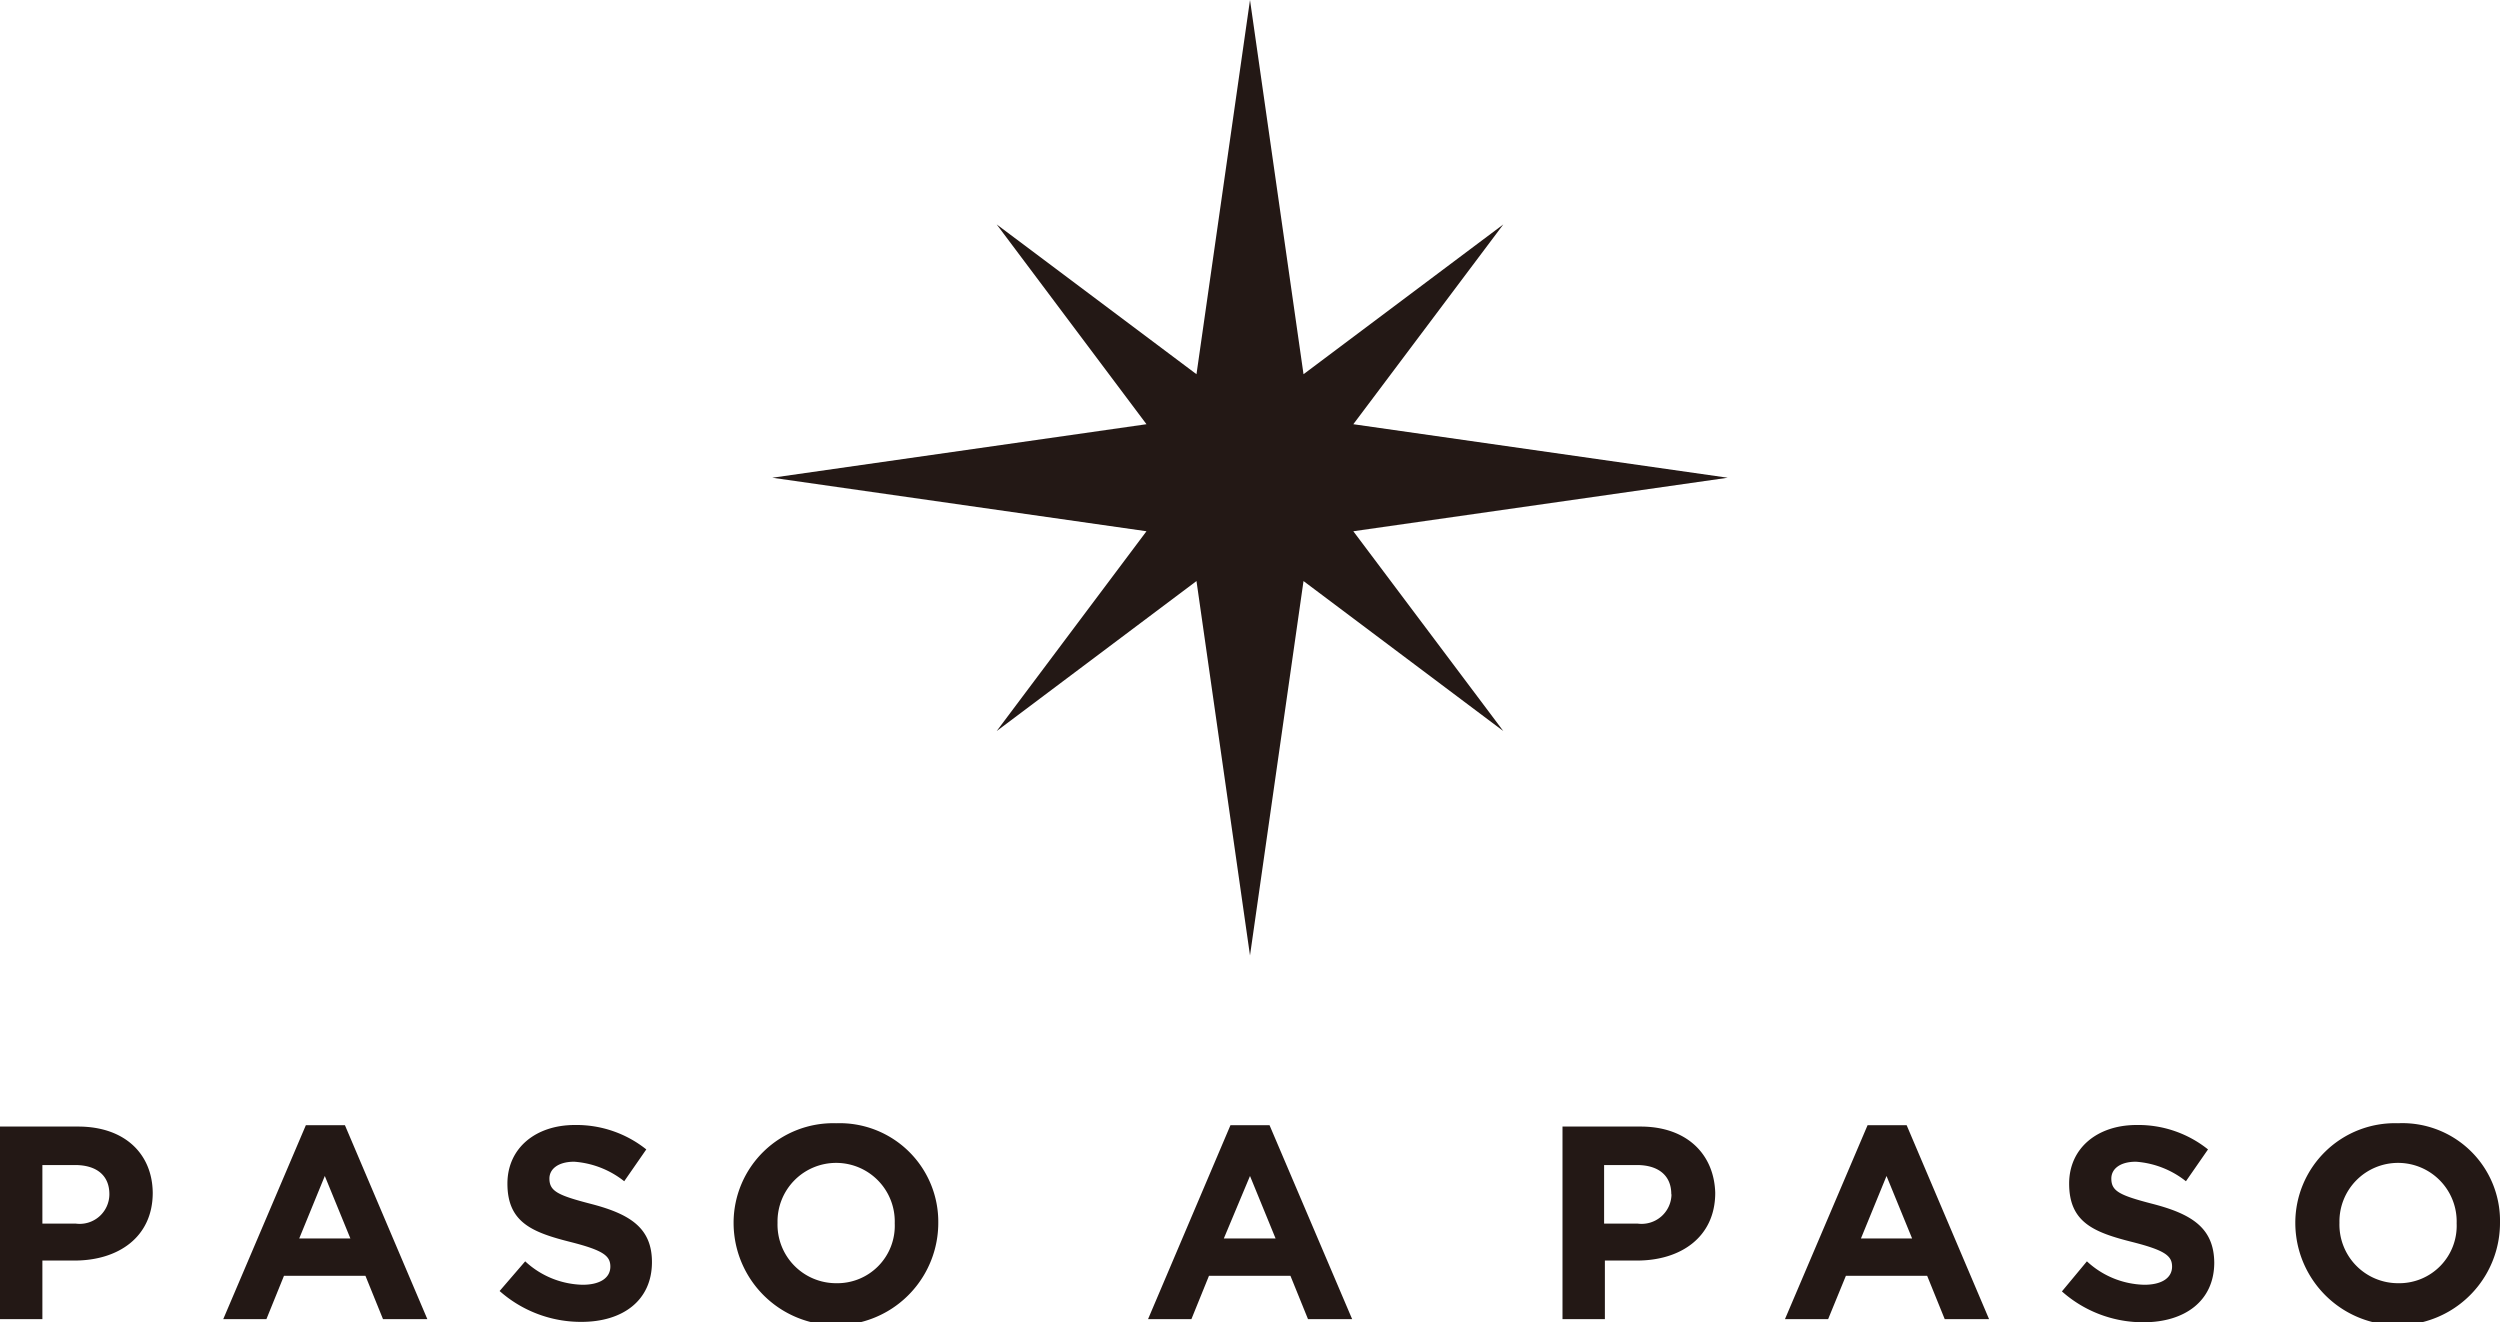 <svg xmlns="http://www.w3.org/2000/svg" viewBox="0 0 128 67.7"><defs><style>.cls-1{fill:#231815;}</style></defs><g id="レイヤー_2" data-name="レイヤー 2"><g id="logo"><path class="cls-1" d="M63,57.61l-4.22,9.93H61l.9-2.22h4.17l.9,2.22h2.26L65,57.61Zm-.34,5.8L64,60.21l1.31,3.2Z"/><path class="cls-1" d="M84,57.68H80v9.86h2.17v-3h1.65c2.21,0,4-1.18,4-3.47v0C87.76,59.07,86.34,57.68,84,57.68Zm1.58,3.48a1.53,1.53,0,0,1-1.72,1.49H82.13v-3h1.68c1.08,0,1.76.52,1.76,1.49Z"/><path class="cls-1" d="M95.62,57.61l-4.23,9.93H93.6l.91-2.22h4.16l.9,2.22h2.27l-4.22-9.93Zm-.34,5.8,1.31-3.2,1.31,3.2Z"/><path class="cls-1" d="M110.22,61.64c-1.7-.44-2.12-.65-2.12-1.3v0c0-.48.43-.86,1.26-.86a4.65,4.65,0,0,1,2.56,1l1.13-1.63a5.71,5.71,0,0,0-3.66-1.25c-2,0-3.45,1.18-3.45,3v0c0,2,1.28,2.5,3.27,3,1.64.42,2,.7,2,1.25v0c0,.58-.53.93-1.42.93a4.46,4.46,0,0,1-2.94-1.2l-1.28,1.54a6.25,6.25,0,0,0,4.18,1.58c2.12,0,3.62-1.1,3.62-3.06v0C113.35,62.87,112.22,62.16,110.22,61.64Z"/><path class="cls-1" d="M122.78,57.51a5.1,5.1,0,0,0-5.26,5.1v0a5.24,5.24,0,0,0,10.48,0v0A5,5,0,0,0,122.78,57.51Zm3,5.12a2.94,2.94,0,0,1-3,3.07,3,3,0,0,1-3-3.09v0a3,3,0,0,1,3-3.07,3,3,0,0,1,3,3.1Z"/><path class="cls-1" d="M4,57.68H0v9.86H2.17v-3H3.82c2.21,0,4-1.18,4-3.47v0C7.8,59.07,6.38,57.68,4,57.68ZM5.6,61.16a1.52,1.52,0,0,1-1.71,1.49H2.17v-3H3.84c1.09,0,1.76.52,1.76,1.49Z"/><path class="cls-1" d="M15.66,57.61l-4.23,9.93h2.21l.9-2.22h4.17l.9,2.22h2.27l-4.22-9.93Zm-.34,5.8,1.31-3.2,1.31,3.2Z"/><path class="cls-1" d="M30.26,61.64c-1.7-.44-2.13-.65-2.13-1.3v0c0-.48.44-.86,1.27-.86a4.65,4.65,0,0,1,2.56,1l1.13-1.63a5.73,5.73,0,0,0-3.66-1.25c-2,0-3.45,1.18-3.45,3v0c0,2,1.28,2.5,3.27,3,1.64.42,2,.7,2,1.25v0c0,.58-.53.93-1.42.93a4.46,4.46,0,0,1-2.94-1.2L25.58,66.1a6.28,6.28,0,0,0,4.19,1.58c2.12,0,3.61-1.1,3.61-3.06v0C33.38,62.87,32.26,62.16,30.26,61.64Z"/><path class="cls-1" d="M42.81,57.51a5.1,5.1,0,0,0-5.25,5.1v0a5.24,5.24,0,0,0,10.48,0v0A5.05,5.05,0,0,0,42.81,57.51Zm3,5.12a2.94,2.94,0,0,1-3,3.07,3,3,0,0,1-3-3.09v0a3,3,0,0,1,3-3.07,3,3,0,0,1,3,3.1Z"/><polygon class="cls-1" points="76.97 11.49 66.74 19.16 64 0 61.26 19.16 51.03 11.49 58.7 21.72 39.54 24.46 58.7 27.2 51.03 37.43 61.26 29.75 64 48.92 66.74 29.75 76.97 37.43 69.29 27.2 88.46 24.46 69.29 21.72 76.97 11.49"/></g></g></svg>